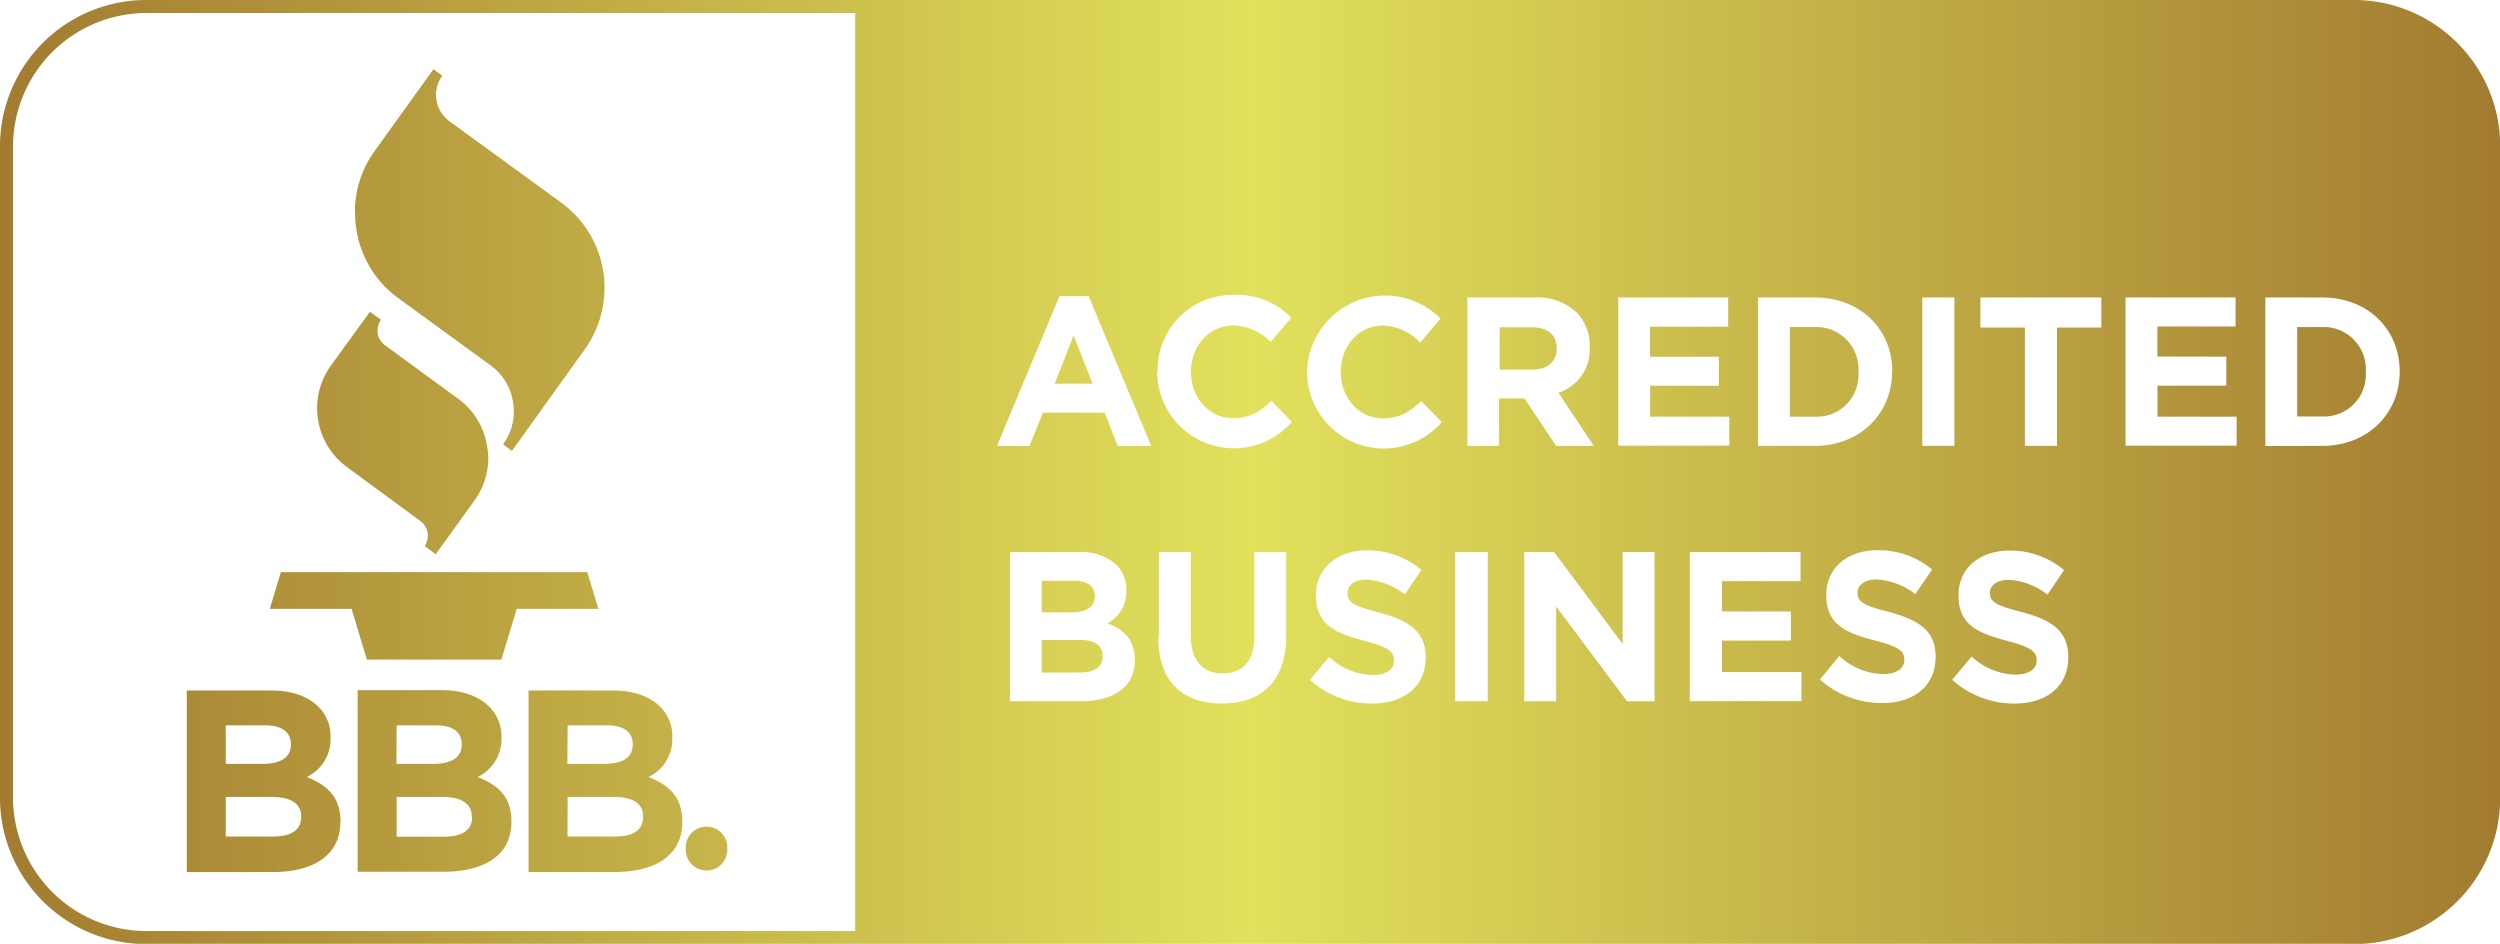 <svg xmlns="http://www.w3.org/2000/svg" xmlns:xlink="http://www.w3.org/1999/xlink" viewBox="0 0 383.97 144.96"><defs><style>.cls-1{fill:url(#linear-gradient);}</style><linearGradient id="linear-gradient" y1="72.48" x2="383.97" y2="72.48" gradientUnits="userSpaceOnUse"><stop offset="0" stop-color="#a27b30"></stop><stop offset="0.5" stop-color="#e1e15c"></stop><stop offset="1" stop-color="#a27b30"></stop></linearGradient></defs><title>Asset 4</title><g id="Layer_2" data-name="Layer 2"><g id="Layer_1-2" data-name="Layer 1"><path class="cls-1" d="M377.4,6.58A22.42,22.42,0,0,0,361.55,0H22.42A22.47,22.47,0,0,0,0,22.42V122.54A22.47,22.47,0,0,0,22.42,145H361.55A22.45,22.45,0,0,0,384,122.54V22.42A22.36,22.36,0,0,0,377.4,6.58ZM2,22.42A20.52,20.52,0,0,1,22.42,2H131.35V143H22.42A20.52,20.52,0,0,1,2,122.54ZM174.3,101.36v.06c0,4.2-3.35,6.29-8.45,6.29H155.11V84.78H165.6a8.07,8.07,0,0,1,5.89,2A5.24,5.24,0,0,1,173,90.76v.06a5.33,5.33,0,0,1-2.94,4.9C172.68,96.72,174.3,98.27,174.3,101.36Zm-2.64-32.88-2-5.1h-9.47l-2.07,5.1h-5l9.61-23h4.47l9.61,23Zm17.75-4.25c2.55,0,4.14-1.05,5.86-2.66l3.15,3.23a11.79,11.79,0,0,1-20.69-7.66l.08,0v0A11.49,11.49,0,0,1,189,45.3h.54a11.5,11.5,0,0,1,8.79,3.51l-3.18,3.71A8.14,8.14,0,0,0,189.41,50c-3.77,0-6.49,3.2-6.49,7.08v.06C182.92,61,185.58,64.23,189.41,64.23Zm-1.62,39.2c3,0,4.85-1.87,4.85-5.5V84.78h4.9V97.71c0,6.94-3.82,10.34-9.89,10.34s-9.75-3.43-9.75-10.17H178V84.78h4.9v13C182.94,101.51,184.79,103.43,187.79,103.43Zm24.63-39.17c2.55,0,4.14-1.05,5.87-2.66l3.15,3.23a11.79,11.79,0,0,1-20.69-7.66l0,0v0a12,12,0,0,1,20.5-8.25l-3.12,3.71A8.2,8.2,0,0,0,212.42,50c-3.77,0-6.49,3.21-6.49,7.09v.06C205.93,61,208.6,64.26,212.42,64.26Zm-2.86,34.16c-4.53-1.19-7.45-2.47-7.45-7v0c0-4.17,3.28-6.89,7.85-6.89a12.8,12.8,0,0,1,8.36,3l-2.55,3.77a10.59,10.59,0,0,0-5.9-2.27c-1.9,0-2.89.88-2.89,2v.05c0,1.51,1,2,4.85,3,4.56,1.22,7.14,2.89,7.14,6.86v0c0,4.57-3.43,7.12-8.28,7.12a14.22,14.22,0,0,1-9.5-3.62l2.93-3.55a10.1,10.1,0,0,0,6.72,2.78c2,0,3.26-.83,3.26-2.16v-.06C214.1,100.09,213.33,99.41,209.56,98.42Zm35.23-29.94H239l-4.85-7.28h-3.91v7.28h-4.87V45.69h10.23A8.75,8.75,0,0,1,242.16,48a7.24,7.24,0,0,1,2,5.21v.06a7,7,0,0,1-4.79,7.06ZM264,54.79v4.45H253.44V64H265.6v4.45H248.54V45.69h16.89v4.48h-12v4.62Zm44.25,43.63c-4.53-1.19-7.45-2.47-7.45-7v0c0-4.17,3.29-6.86,7.85-6.86a12.8,12.8,0,0,1,8.36,3l-2.55,3.77a10.52,10.52,0,0,0-5.9-2.27c-1.9,0-2.94.88-2.94,2V91c0,1.5,1,2,4.9,3,4.56,1.21,7.14,2.89,7.14,6.88v.06c0,4.56-3.4,7.12-8.27,7.12a14.28,14.28,0,0,1-9.56-3.66h0l3-3.57a10.1,10.1,0,0,0,6.72,2.78c2,0,3.26-.83,3.26-2.16v-.06C312.77,100.09,312,99.41,308.23,98.42Zm-4.08-48.11V45.69h18.57v4.62h-6.81V68.48H311V50.31Zm-4,18.17h-4.93V45.69h4.93Zm-3.43,19-2.58,3.77A10.52,10.52,0,0,0,288.25,89c-1.9,0-2.95.88-2.95,2V91c0,1.5,1,2,4.85,3,4.56,1.21,7.14,2.89,7.14,6.86v0c0,4.57-3.4,7.12-8.28,7.12a14.27,14.27,0,0,1-9.55-3.66h.09l0,0,2.95-3.57a10.14,10.14,0,0,0,6.72,2.78c2,0,3.26-.83,3.26-2.16v-.06c0-1.27-.77-2-4.54-2.94-4.53-1.19-7.45-2.47-7.45-7v0c0-4.17,3.29-6.86,7.85-6.86A12.8,12.8,0,0,1,296.72,87.45ZM290.6,57.09c0,6.4-4.87,11.39-11.9,11.39H270V45.69h8.73c7,0,11.9,4.88,11.9,11.34ZM276.54,84.78v4.48H264.47v4.65h10.6v4.48h-10.6v4.82h12.21v4.48H259.53V84.78ZM249.22,98.9V84.78h4.9v22.93H249.9L239,93.14v14.57h-4.9V84.78h4.59ZM228.5,84.78v22.93h-5V84.78Zm113.43-30v4.45H331.36V64h12.16v4.45H326.46V45.69h16.89v4.45h-12v4.62Zm6,13.72V45.69h8.73c7,0,11.9,4.88,11.9,11.34v.06c0,6.4-4.87,11.39-11.9,11.39ZM164.55,94.05H160V89.2h4.9c2.1,0,3.26.85,3.26,2.36v0C168.12,93.34,166.73,94.05,164.55,94.05Zm4.82,6.69v.06c0,1.7-1.34,2.49-3.52,2.49H160v-5h5.72C168.23,98.25,169.37,99.21,169.37,100.74Zm-4.48-49.21,2.92,7.4H162Zm74.21,2v0c0,1.93-1.36,3.24-3.77,3.24l-5,0V50.26h4.88C237.62,50.26,239.1,51.36,239.1,53.52Zm46.34,3.54v.79A6.41,6.41,0,0,1,278.7,64v0h-3.8V50.23h4.42A6.49,6.49,0,0,1,285.44,57.06Zm77.92,0v.79a6.41,6.41,0,0,1-6.74,6.1v0h-3.8V50.23h4.42A6.49,6.49,0,0,1,363.36,57.06ZM54,93.51H41.44l1.7-5.64H90.2l1.7,5.64H79.37L77,101.31H56.35Zm-1.7,32.77v-.09c0-3.74-2-5.61-5.19-6.85a6.43,6.43,0,0,0,3.66-6v-.09a6.3,6.3,0,0,0-1.9-4.73c-1.59-1.59-4.08-2.47-7.26-2.47H28.69v27.89H41.87C48.13,133.93,52.27,131.38,52.27,126.28ZM34.67,111.4h6c2.58,0,4,1,4,2.89v.08c0,2.07-1.7,2.95-4.39,2.95l-5.61,0Zm0,11h7.06c3.14,0,4.53,1.16,4.53,3v.08c0,2.07-1.64,3-4.34,3l0,0H34.67ZM50.82,56.15h0l6-8.27,1.7,1.24A2.66,2.66,0,0,0,58,50.77a2.27,2.27,0,0,0,0,.45A2.77,2.77,0,0,0,59.1,53l11.25,8.23a11.12,11.12,0,0,1,4.46,7.28A13.49,13.49,0,0,1,75,70.33a11.07,11.07,0,0,1-2.13,6.54l-5.95,8.25-1.7-1.25A2.81,2.81,0,0,0,64.54,80L53.29,71.74A11.21,11.21,0,0,1,50.82,56.15Zm22.54,63.19a6.45,6.45,0,0,0,3.66-6v-.09a6.37,6.37,0,0,0-1.9-4.73C73.53,106.92,71,106,67.86,106H54.93v27.89H68.14c6.27,0,10.41-2.55,10.41-7.65v-.09C78.55,122.45,76.56,120.58,73.36,119.34ZM60.92,111.4h6c2.58,0,4,1,4,2.89v.08c0,2.07-1.7,2.95-4.39,2.95l-5.64,0Zm11.59,14.11c0,2.07-1.64,3-4.34,3l0,0H60.92V122.4h7c3.15,0,4.54,1.16,4.54,3Zm-18-92.86a15.88,15.88,0,0,1,3.06-9.49h0l9-12.53,1.36,1a5,5,0,0,0,1.11,7L86.17,31.1a16.21,16.21,0,0,1,3.6,22.62L78.63,69.25l-1.36-1a8.61,8.61,0,0,0,1.65-5.08,7.12,7.12,0,0,0-.12-1.39,8.57,8.57,0,0,0-3.46-5.67L61.2,45.81a16,16,0,0,1-6.46-10.58A15,15,0,0,1,54.54,32.65ZM81.18,133.93H94.39c6.27,0,10.4-2.55,10.4-7.65v-.09c0-3.74-2-5.61-5.18-6.85a6.44,6.44,0,0,0,3.65-6v-.09a6.32,6.32,0,0,0-1.89-4.73c-1.59-1.59-4.09-2.47-7.26-2.47H81.18Zm6-22.53h6c2.58,0,4,1,4,2.89v.08c0,2.07-1.7,2.95-4.4,2.95l-5.64,0Zm0,11h7.06c3.15,0,4.54,1.16,4.54,3v.08c0,2.07-1.65,3-4.34,3v0H87.16Zm18.15,7.93v0a3.19,3.19,0,1,1,6.37,0v0a3.19,3.19,0,1,1-6.37,0Z"></path></g></g></svg>